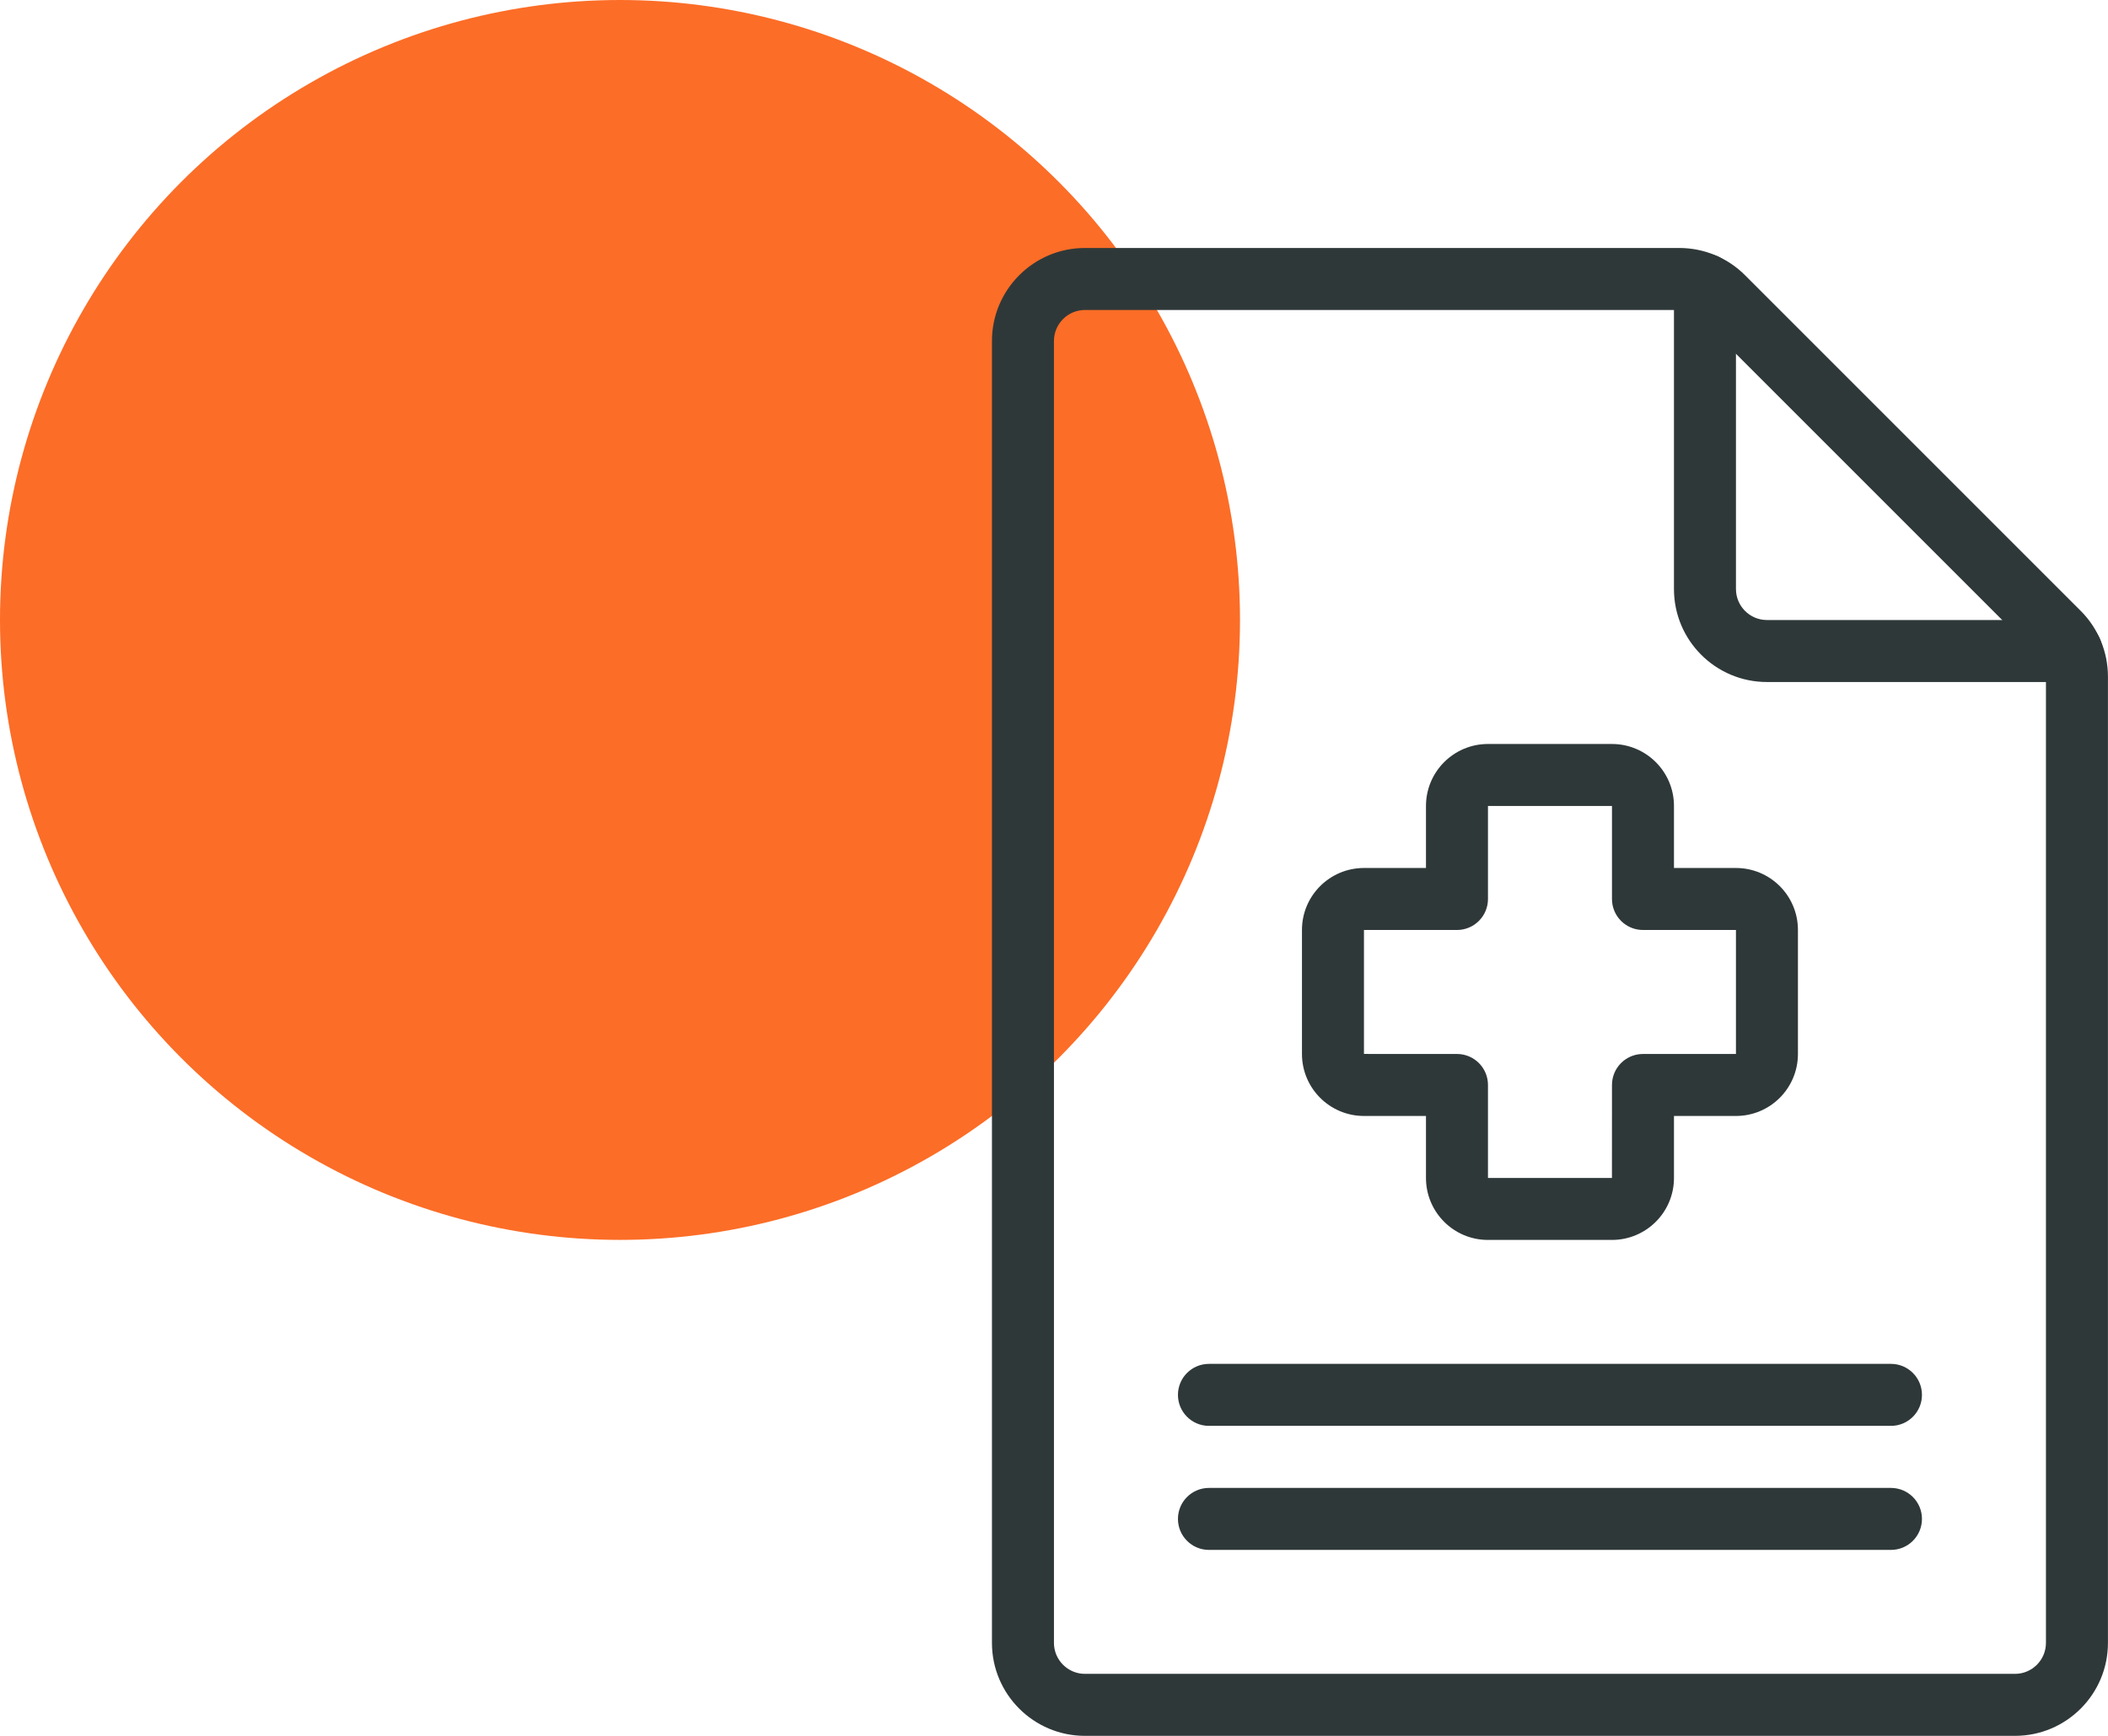 <svg width="170" height="140" viewBox="0 0 170 140" fill="none" xmlns="http://www.w3.org/2000/svg">
<g style="mix-blend-mode:multiply">
<circle cx="50" cy="50" r="50" fill="#FC6D27"/>
</g>
<path fill-rule="evenodd" clip-rule="evenodd" d="M87.495 25C86.12 25 84.996 26.122 84.996 27.502V132.501C84.996 133.879 86.118 135 87.495 135H162.498C163.877 135 164.996 133.88 164.996 132.501V54.571C164.996 53.903 164.733 53.27 164.268 52.807L137.19 25.729C136.726 25.263 136.093 25 135.426 25H87.495ZM79.996 27.502C79.996 23.363 83.357 20 87.495 20H135.426C137.412 20 139.322 20.785 140.73 22.198C140.731 22.199 140.73 22.198 140.73 22.198L167.797 49.265C167.797 49.265 167.797 49.265 167.797 49.265C169.21 50.673 169.996 52.584 169.996 54.571V132.501C169.996 136.642 166.638 140 162.498 140H87.495C83.359 140 79.996 136.643 79.996 132.501V27.502Z" fill="#2F3839"/>
<path fill-rule="evenodd" clip-rule="evenodd" d="M137.497 20.455C138.877 20.455 139.997 21.575 139.997 22.955V47.507C139.997 48.886 141.116 50.006 142.496 50.006H167.047C168.428 50.006 169.547 51.125 169.547 52.506C169.547 53.887 168.428 55.006 167.047 55.006H142.496C138.355 55.006 134.997 51.648 134.997 47.507V22.955C134.997 21.575 136.116 20.455 137.497 20.455Z" fill="#2F3839"/>
<path fill-rule="evenodd" clip-rule="evenodd" d="M94.996 112.499C94.996 111.118 96.115 109.999 97.496 109.999H152.497C153.877 109.999 154.997 111.118 154.997 112.499C154.997 113.88 153.877 114.999 152.497 114.999H97.496C96.115 114.999 94.996 113.88 94.996 112.499Z" fill="#2F3839"/>
<path fill-rule="evenodd" clip-rule="evenodd" d="M94.996 122.503C94.996 121.123 96.115 120.004 97.496 120.004H152.497C153.877 120.004 154.997 121.123 154.997 122.503C154.997 123.884 153.877 125.003 152.497 125.003H97.496C96.115 125.003 94.996 123.884 94.996 122.503Z" fill="#2F3839"/>
<path fill-rule="evenodd" clip-rule="evenodd" d="M114.998 65.004C114.998 62.247 117.233 60.004 119.997 60.004H129.995C132.755 60.004 134.998 62.242 134.998 65.004V70.005H139.996C142.758 70.005 144.995 72.242 144.995 75.004V85.002C144.995 87.76 142.763 90.005 139.996 90.005H134.998V95.003C134.998 97.77 132.753 100.003 129.995 100.003H119.997C117.235 100.003 114.998 97.766 114.998 95.003V90.005H109.996C107.235 90.005 104.997 87.763 104.997 85.002V75.004C104.997 72.24 107.24 70.005 109.996 70.005H114.998V65.004ZM119.998 65.004V72.505C119.998 73.886 118.879 75.005 117.498 75.005H109.997V85.002L117.498 85.005C118.879 85.005 119.998 86.124 119.998 87.505V95.003H129.995L129.998 87.505C129.998 86.124 131.117 85.005 132.498 85.005H139.996L139.996 75.005H132.498C131.117 75.005 129.998 73.886 129.998 72.505V65.004L119.998 65.004Z" fill="#2F3839"/>
</svg>
